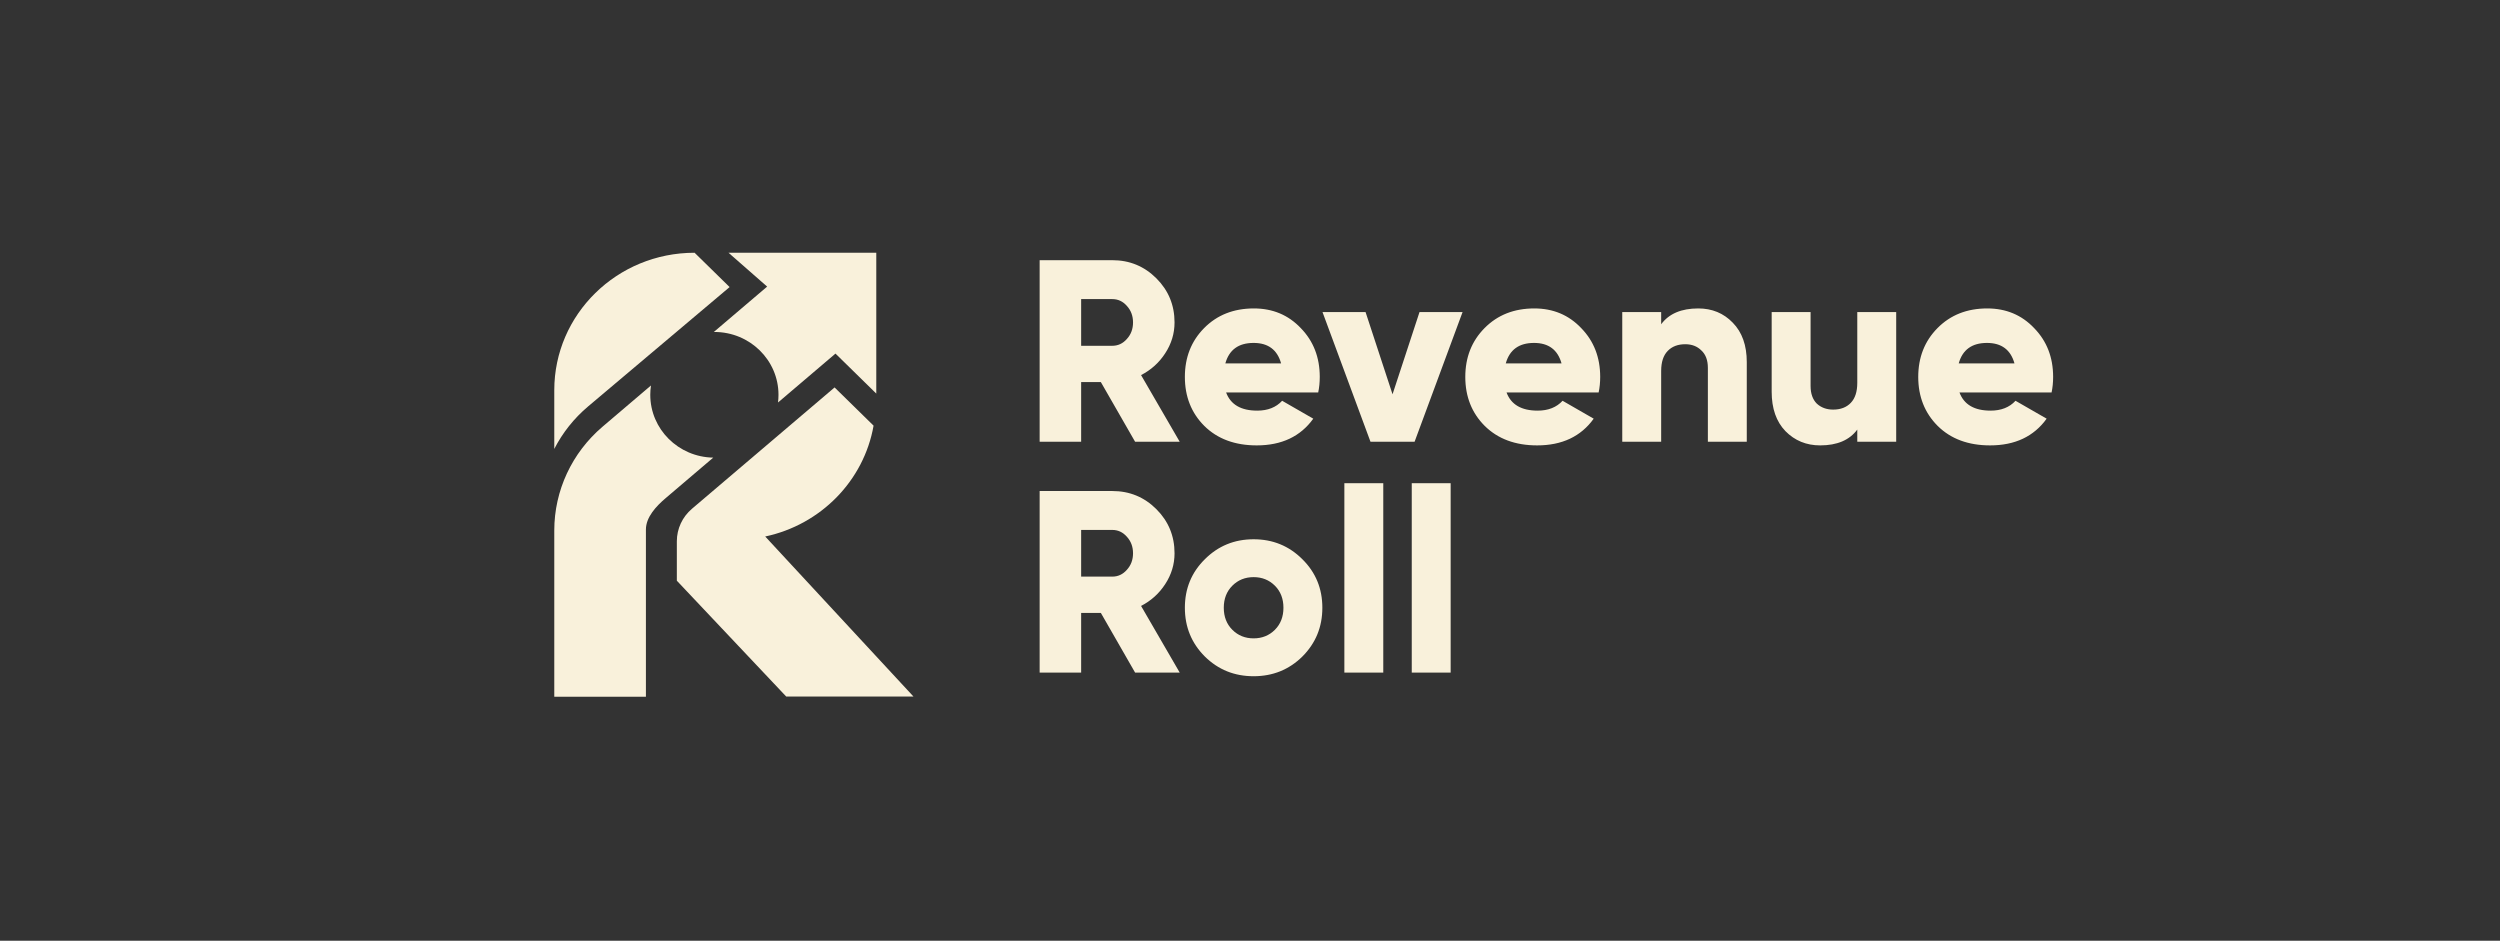 <svg width="287" height="108" viewBox="0 0 287 108" fill="none" xmlns="http://www.w3.org/2000/svg">
<rect x="0" y="0" width="287" height="108" fill="#333333" stroke="none"/>
<path fill-rule="evenodd" clip-rule="evenodd" d="M83.759 32.955L67.519 46.654C65.887 48.03 64.574 49.694 63.631 51.537V44.797C63.631 36.081 70.839 29.016 79.731 29.016H79.74L83.759 32.955ZM77.701 66.665L90.254 79.959H104.864L87.846 61.59C94.211 60.239 99.174 55.197 100.286 48.865L95.811 44.478L79.435 58.408C78.333 59.345 77.701 60.704 77.701 62.134V66.665Z" fill="#F9F1DB"/>
<path fill-rule="evenodd" clip-rule="evenodd" d="M100.597 29.016V45.183L95.913 40.592L89.316 46.207C89.352 45.918 89.371 45.623 89.371 45.324C89.371 41.34 86.076 38.11 82.011 38.11C81.99 38.11 81.969 38.11 81.948 38.11L88.068 32.902L83.634 29.016L100.597 29.016ZM74.733 44.252L69.175 48.982C65.654 51.979 63.631 56.326 63.631 60.898V79.984H74.151V60.792C74.151 59.363 75.331 58.11 76.432 57.173L81.88 52.536C77.876 52.468 74.652 49.265 74.652 45.324C74.652 44.96 74.679 44.602 74.733 44.252Z" fill="#F9F1DB"/>
<path d="M130.31 50.714L126.379 43.865H124.116V50.714H119.351V29.869H127.69C129.675 29.869 131.362 30.564 132.752 31.953C134.142 33.343 134.837 35.03 134.837 37.016C134.837 38.286 134.479 39.468 133.765 40.559C133.07 41.632 132.147 42.465 130.995 43.061L135.432 50.714H130.31ZM124.116 34.336V39.696H127.69C128.345 39.696 128.901 39.438 129.357 38.922C129.834 38.405 130.072 37.77 130.072 37.016C130.072 36.261 129.834 35.626 129.357 35.11C128.901 34.594 128.345 34.336 127.69 34.336H124.116ZM140.758 45.056C141.274 46.446 142.466 47.141 144.332 47.141C145.543 47.141 146.496 46.764 147.19 46.009L150.764 48.064C149.295 50.109 147.131 51.131 144.272 51.131C141.771 51.131 139.765 50.387 138.257 48.898C136.768 47.409 136.023 45.533 136.023 43.269C136.023 41.026 136.758 39.16 138.227 37.671C139.716 36.162 141.622 35.408 143.944 35.408C146.108 35.408 147.905 36.162 149.335 37.671C150.784 39.16 151.508 41.026 151.508 43.269C151.508 43.905 151.449 44.5 151.33 45.056H140.758ZM140.669 41.721H147.071C146.635 40.153 145.582 39.368 143.915 39.368C142.188 39.368 141.106 40.153 140.669 41.721ZM162.96 35.825H167.903L162.394 50.714H157.332L151.823 35.825H156.766L159.863 45.265L162.96 35.825ZM172.951 45.056C173.467 46.446 174.659 47.141 176.525 47.141C177.736 47.141 178.689 46.764 179.384 46.009L182.957 48.064C181.488 50.109 179.324 51.131 176.465 51.131C173.964 51.131 171.959 50.387 170.45 48.898C168.961 47.409 168.216 45.533 168.216 43.269C168.216 41.026 168.951 39.16 170.42 37.671C171.909 36.162 173.815 35.408 176.138 35.408C178.302 35.408 180.098 36.162 181.528 37.671C182.977 39.16 183.702 41.026 183.702 43.269C183.702 43.905 183.642 44.5 183.523 45.056H172.951ZM172.862 41.721H179.265C178.828 40.153 177.776 39.368 176.108 39.368C174.381 39.368 173.299 40.153 172.862 41.721ZM194.961 35.408C196.549 35.408 197.869 35.954 198.921 37.045C199.994 38.137 200.53 39.646 200.53 41.572V50.714H196.063V42.227C196.063 41.354 195.814 40.689 195.318 40.232C194.841 39.755 194.226 39.517 193.472 39.517C192.618 39.517 191.943 39.775 191.447 40.291C190.951 40.808 190.702 41.572 190.702 42.584V50.714H186.235V35.825H190.702V37.224C191.596 36.013 193.015 35.408 194.961 35.408ZM213.216 35.825H217.683V50.714H213.216V49.315C212.323 50.526 210.903 51.131 208.957 51.131C207.37 51.131 206.04 50.585 204.967 49.493C203.914 48.401 203.388 46.893 203.388 44.967V35.825H207.855V44.312C207.855 45.185 208.094 45.86 208.57 46.337C209.067 46.793 209.691 47.022 210.446 47.022C211.3 47.022 211.976 46.764 212.471 46.247C212.967 45.731 213.216 44.967 213.216 43.954V35.825ZM224.949 45.056C225.465 46.446 226.657 47.141 228.523 47.141C229.734 47.141 230.687 46.764 231.381 46.009L234.955 48.064C233.486 50.109 231.322 51.131 228.464 51.131C225.961 51.131 223.956 50.387 222.448 48.898C220.959 47.409 220.214 45.533 220.214 43.269C220.214 41.026 220.949 39.16 222.418 37.671C223.907 36.162 225.812 35.408 228.135 35.408C230.3 35.408 232.097 36.162 233.525 37.671C234.975 39.16 235.699 41.026 235.699 43.269C235.699 43.905 235.64 44.5 235.521 45.056H224.949ZM224.86 41.721H231.262C230.826 40.153 229.773 39.368 228.105 39.368C226.379 39.368 225.296 40.153 224.86 41.721ZM130.31 77.214L126.379 70.365H124.116V77.214H119.351V56.369H127.69C129.675 56.369 131.362 57.063 132.752 58.453C134.142 59.843 134.837 61.531 134.837 63.516C134.837 64.786 134.479 65.968 133.765 67.059C133.07 68.132 132.147 68.965 130.995 69.561L135.432 77.214H130.31ZM124.116 60.836V66.196H127.69C128.345 66.196 128.901 65.938 129.357 65.422C129.834 64.905 130.072 64.27 130.072 63.516C130.072 62.761 129.834 62.126 129.357 61.61C128.901 61.094 128.345 60.836 127.69 60.836H124.116ZM149.513 75.368C147.985 76.877 146.118 77.631 143.915 77.631C141.711 77.631 139.845 76.877 138.316 75.368C136.787 73.839 136.023 71.973 136.023 69.769C136.023 67.566 136.787 65.71 138.316 64.201C139.845 62.672 141.711 61.908 143.915 61.908C146.118 61.908 147.985 62.672 149.513 64.201C151.042 65.71 151.806 67.566 151.806 69.769C151.806 71.973 151.042 73.839 149.513 75.368ZM141.473 72.301C142.128 72.956 142.942 73.284 143.915 73.284C144.887 73.284 145.702 72.956 146.357 72.301C147.012 71.645 147.339 70.802 147.339 69.769C147.339 68.737 147.012 67.893 146.357 67.238C145.702 66.583 144.887 66.255 143.915 66.255C142.942 66.255 142.128 66.583 141.473 67.238C140.818 67.893 140.49 68.737 140.49 69.769C140.49 70.802 140.818 71.645 141.473 72.301ZM154.333 77.214V55.475H158.8V77.214H154.333ZM162.069 77.214V55.475H166.535V77.214H162.069Z" fill="#F9F1DB"/>
</svg>
